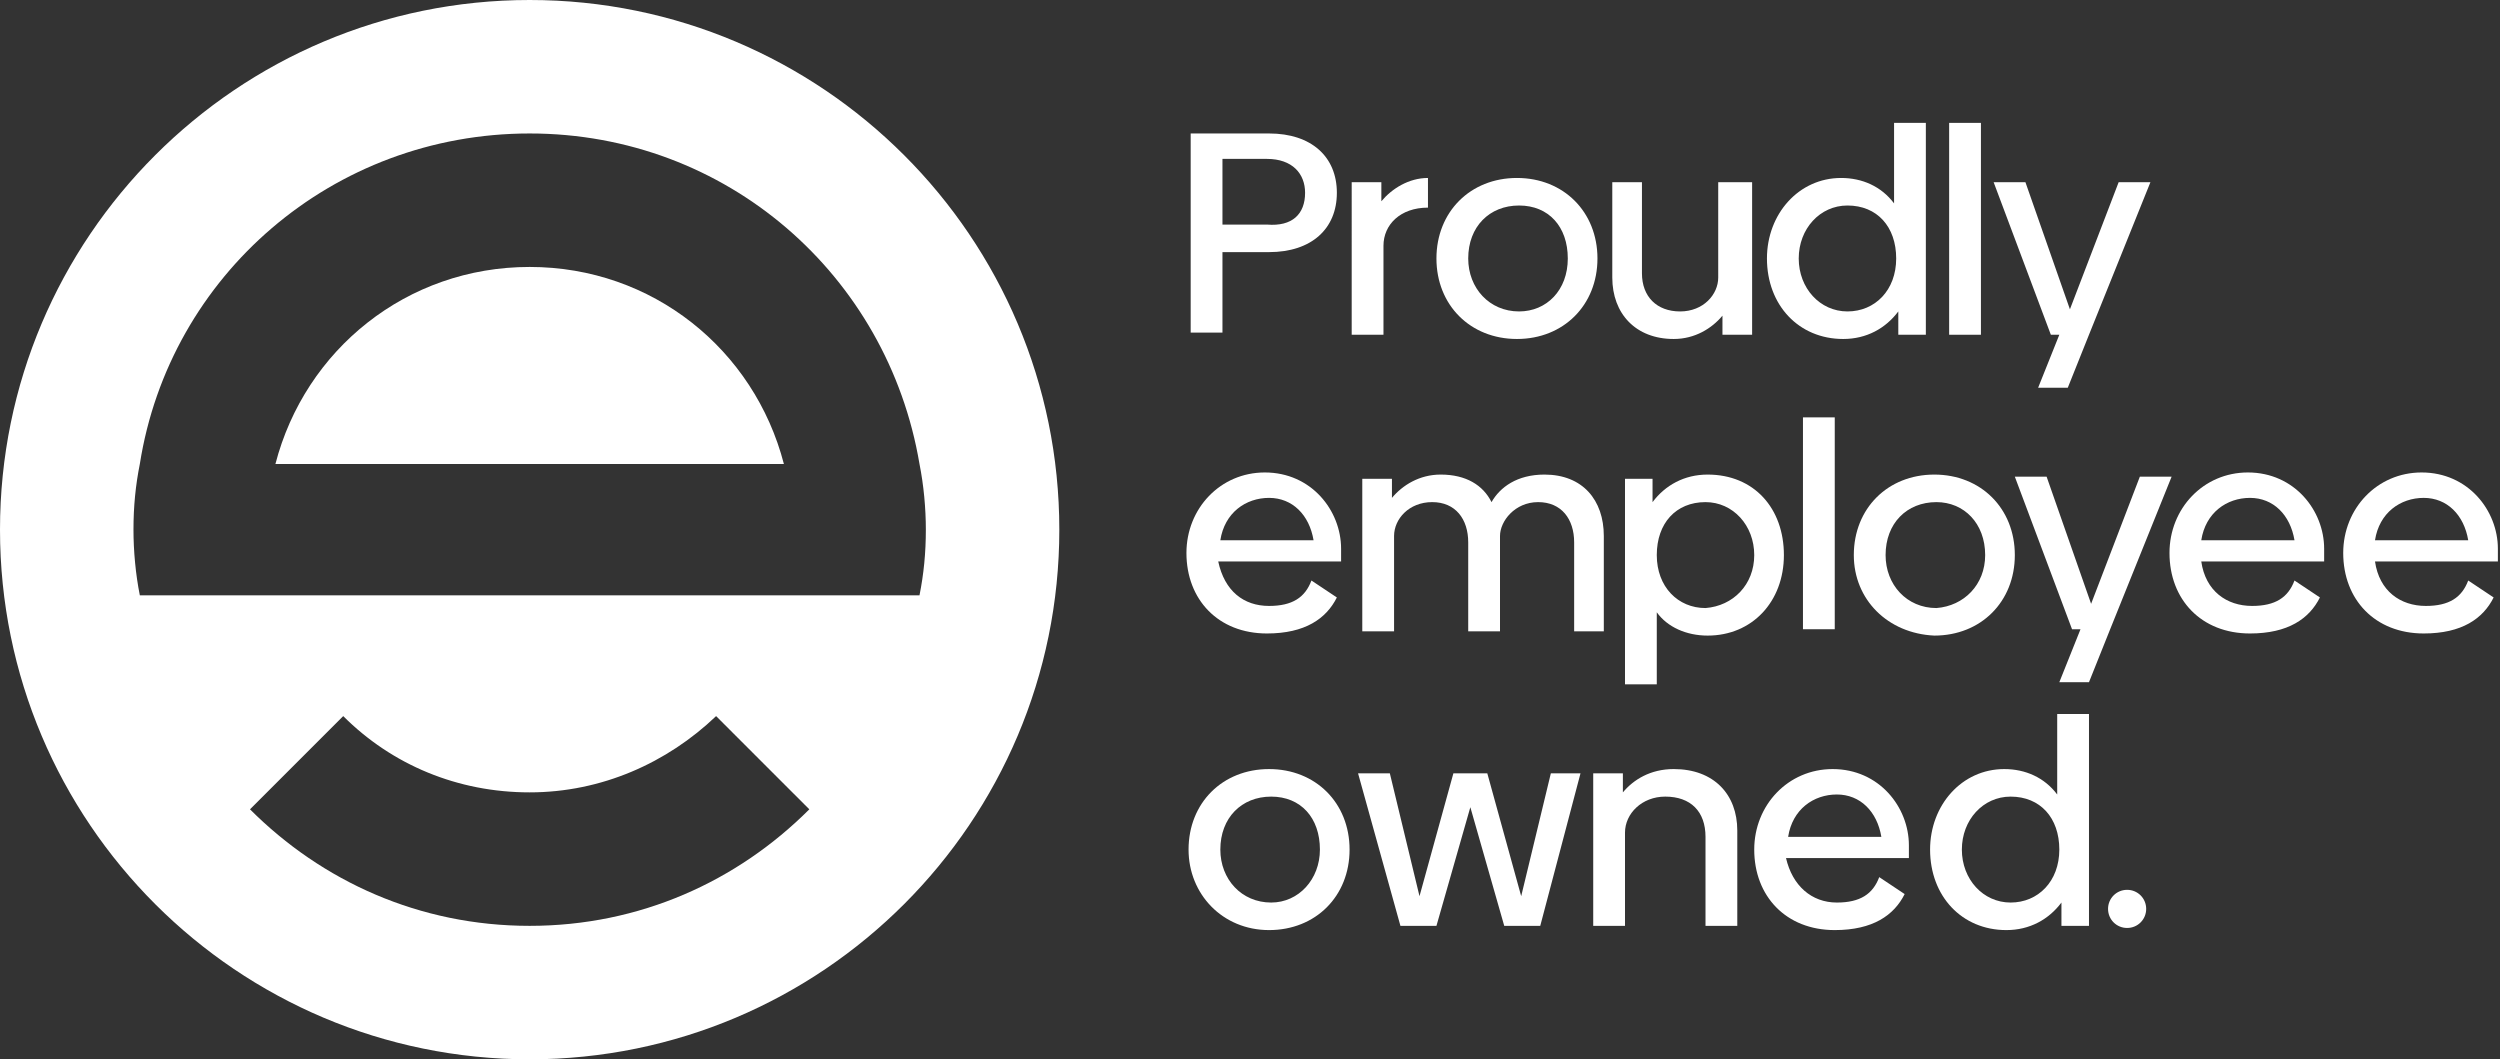 <?xml version="1.0" encoding="utf-8"?>
<!-- Generator: Adobe Illustrator 22.1.0, SVG Export Plug-In . SVG Version: 6.00 Build 0)  -->
<svg version="1.1" id="Layer_1" xmlns="http://www.w3.org/2000/svg" xmlns:xlink="http://www.w3.org/1999/xlink" x="0px" y="0px"
	 viewBox="0 0 118 50" style="enable-background:new 0 0 118 50;" xml:space="preserve">
<rect x="0" y="0" width="118" height="50" fill="#333333" stroke="none"/>
<style type="text/css">
	.st0{fill:#FFFFFF;}
</style>
<path class="st0" d="M63.1,9.1c0,1.7-1.2,2.8-3.2,2.8h-2.2v3.8h-1.5V6.3h3.7C61.9,6.3,63.1,7.4,63.1,9.1z M61.6,9.1
	c0-0.9-0.6-1.6-1.8-1.6h-2.1v3.1h2.1C61,10.7,61.6,10.1,61.6,9.1z"/>
<path class="st0" d="M67.4,8.4v1.4c-1.3,0-2.1,0.8-2.1,1.8v4.2h-1.5V8.6h1.4v0.9C65.7,8.9,66.5,8.4,67.4,8.4z"/>
<path class="st0" d="M67.8,12.2c0-2.2,1.6-3.8,3.8-3.8c2.2,0,3.8,1.6,3.8,3.8c0,2.2-1.6,3.8-3.8,3.8C69.4,16,67.8,14.4,67.8,12.2z
	 M74,12.2c0-1.5-0.9-2.5-2.3-2.5c-1.4,0-2.4,1-2.4,2.5c0,1.4,1,2.5,2.4,2.5C73,14.7,74,13.7,74,12.2z"/>
<path class="st0" d="M82.7,8.6v7.2h-1.4v-0.9C80.8,15.5,80,16,79,16c-1.8,0-2.9-1.2-2.9-2.9V8.6h1.4v4.3c0,1.1,0.7,1.8,1.8,1.8
	c1.1,0,1.8-0.8,1.8-1.6V8.6H82.7z"/>
<path class="st0" d="M90.9,5.8v10h-1.3v-1.1C89,15.5,88.1,16,87,16c-2.1,0-3.6-1.6-3.6-3.8c0-2.1,1.5-3.8,3.5-3.8
	c1,0,1.9,0.4,2.5,1.2V5.8H90.9z M89.5,12.2c0-1.5-0.9-2.5-2.3-2.5c-1.3,0-2.3,1.1-2.3,2.5c0,1.4,1,2.5,2.3,2.5
	C88.5,14.7,89.5,13.7,89.5,12.2z"/>
<path class="st0" d="M92,5.8h1.5v10H92V5.8z"/>
<path class="st0" d="M101.5,8.6l-2.9,7.2l-1,2.5h-1.4l1-2.5h-0.4l-2.7-7.2h1.5l2.1,6l2.3-6H101.5z"/>
<path class="st0" d="M59.9,28.6c1.1,0,1.7-0.4,2-1.2l1.2,0.8c-0.5,1-1.5,1.7-3.3,1.7c-2.3,0-3.8-1.6-3.8-3.8c0-2.1,1.6-3.8,3.7-3.8
	c2.2,0,3.6,1.8,3.6,3.6c0,0.3,0,0.5,0,0.6h-5.8C57.8,27.9,58.7,28.6,59.9,28.6z M62,25.5c-0.2-1.2-1-2-2.1-2c-1.1,0-2.1,0.7-2.3,2
	H62z"/>
<path class="st0" d="M75.7,25.3v4.5h-1.4v-4.2c0-1.1-0.6-1.9-1.7-1.9c-1.1,0-1.8,0.9-1.8,1.6v4.5h-1.5v-4.2c0-1.1-0.6-1.9-1.7-1.9
	c-1.1,0-1.8,0.8-1.8,1.6v4.5h-1.5v-7.2h1.4v0.9c0.5-0.6,1.3-1.1,2.3-1.1c1.2,0,2,0.5,2.4,1.3c0.4-0.7,1.2-1.3,2.5-1.3
	C74.7,22.4,75.7,23.6,75.7,25.3z"/>
<path class="st0" d="M84.2,26.2c0,2.2-1.5,3.8-3.6,3.8c-1,0-1.9-0.4-2.4-1.1v3.4h-1.5v-9.7h1.3v1.1c0.6-0.8,1.5-1.3,2.6-1.3
	C82.8,22.4,84.2,24,84.2,26.2z M82.8,26.2c0-1.4-1-2.5-2.3-2.5c-1.4,0-2.3,1-2.3,2.5c0,1.5,1,2.5,2.3,2.5
	C81.8,28.6,82.8,27.6,82.8,26.2z"/>
<path class="st0" d="M85.1,19.7h1.5v10h-1.5V19.7z"/>
<path class="st0" d="M87.5,26.2c0-2.2,1.6-3.8,3.8-3.8c2.2,0,3.8,1.6,3.8,3.8c0,2.2-1.6,3.8-3.8,3.8C89.1,29.9,87.5,28.3,87.5,26.2z
	 M93.7,26.2c0-1.5-1-2.5-2.3-2.5c-1.4,0-2.4,1-2.4,2.5c0,1.4,1,2.5,2.4,2.5C92.7,28.6,93.7,27.6,93.7,26.2z"/>
<path class="st0" d="M102.5,22.5l-2.9,7.2l-1,2.5h-1.4l1-2.5h-0.4l-2.7-7.2h1.5l2.1,6l2.3-6H102.5z"/>
<path class="st0" d="M106.3,28.6c1.1,0,1.7-0.4,2-1.2l1.2,0.8c-0.5,1-1.5,1.7-3.3,1.7c-2.3,0-3.8-1.6-3.8-3.8c0-2.1,1.6-3.8,3.7-3.8
	c2.2,0,3.6,1.8,3.6,3.6c0,0.3,0,0.5,0,0.6h-5.8C104.1,27.9,105.1,28.6,106.3,28.6z M108.3,25.5c-0.2-1.2-1-2-2.1-2s-2.1,0.7-2.3,2
	H108.3z"/>
<path class="st0" d="M114.5,28.6c1.1,0,1.7-0.4,2-1.2l1.2,0.8c-0.5,1-1.5,1.7-3.3,1.7c-2.3,0-3.8-1.6-3.8-3.8c0-2.1,1.6-3.8,3.7-3.8
	c2.2,0,3.6,1.8,3.6,3.6c0,0.3,0,0.5,0,0.6h-5.8C112.3,27.9,113.3,28.6,114.5,28.6z M116.5,25.5c-0.2-1.2-1-2-2.1-2
	c-1.1,0-2.1,0.7-2.3,2H116.5z"/>
<path class="st0" d="M56.1,40.1c0-2.2,1.6-3.8,3.8-3.8c2.2,0,3.8,1.6,3.8,3.8c0,2.2-1.6,3.8-3.8,3.8C57.7,43.9,56.1,42.2,56.1,40.1z
	 M62.3,40.1c0-1.5-0.9-2.5-2.3-2.5c-1.4,0-2.4,1-2.4,2.5c0,1.4,1,2.5,2.4,2.5C61.3,42.6,62.3,41.5,62.3,40.1z"/>
<path class="st0" d="M74.6,36.5l-1.9,7.2h-1.7l-1.6-5.6l-1.6,5.6h-1.7l-2-7.2h1.5l1.4,5.8l1.6-5.8h1.6l1.6,5.8l1.4-5.8H74.6z"/>
<path class="st0" d="M82,39.2v4.5h-1.5v-4.2c0-1.2-0.7-1.9-1.9-1.9c-1.1,0-1.9,0.8-1.9,1.7v4.4h-1.5v-7.2h1.4v0.9
	c0.5-0.6,1.3-1.1,2.4-1.1C80.9,36.3,82,37.5,82,39.2z"/>
<path class="st0" d="M86.7,42.6c1.1,0,1.7-0.4,2-1.2l1.2,0.8c-0.5,1-1.5,1.7-3.3,1.7c-2.3,0-3.8-1.6-3.8-3.8c0-2.1,1.6-3.8,3.7-3.8
	c2.2,0,3.6,1.8,3.6,3.6c0,0.3,0,0.5,0,0.6h-5.8C84.6,41.8,85.5,42.6,86.7,42.6z M88.8,39.5c-0.2-1.2-1-2-2.1-2c-1.1,0-2.1,0.7-2.3,2
	H88.8z"/>
<path class="st0" d="M98.6,33.7v10h-1.3v-1.1c-0.6,0.8-1.5,1.3-2.6,1.3c-2.1,0-3.6-1.6-3.6-3.8c0-2.1,1.5-3.8,3.5-3.8
	c1,0,1.9,0.4,2.5,1.2v-3.8L98.6,33.7L98.6,33.7z M97.2,40.1c0-1.5-0.9-2.5-2.3-2.5c-1.3,0-2.3,1.1-2.3,2.5c0,1.4,1,2.5,2.3,2.5
	C96.2,42.6,97.2,41.6,97.2,40.1z"/>
<path class="st0" d="M99.5,42.9c0-0.5,0.4-0.9,0.9-0.9c0.5,0,0.9,0.4,0.9,0.9c0,0.5-0.4,0.9-0.9,0.9C99.9,43.8,99.5,43.4,99.5,42.9z
	"/>
<path class="st0" d="M25,12.6c-5.8,0-10.6,3.9-12,9.3h24C35.6,16.5,30.8,12.6,25,12.6z"/>
<path class="st0" d="M25,0C11.2,0,0,11.2,0,25s11.2,25,25,25s25-11.2,25-25C50,11.2,38.8,0,25,0z M25,43.7c-5.2,0-9.8-2.1-13.2-5.5
	l4.4-4.4c2.3,2.3,5.4,3.6,8.8,3.6s6.5-1.4,8.8-3.6l4.4,4.4C34.8,41.6,30.2,43.7,25,43.7z M6.6,28.1c-0.2-1-0.3-2.1-0.3-3.1
	c0-1.1,0.1-2.1,0.3-3.1C8,13,15.7,6.3,25,6.3S41.9,13,43.4,21.9c0.2,1,0.3,2.1,0.3,3.1c0,1.1-0.1,2.1-0.3,3.1L6.6,28.1L6.6,28.1z"/>
</svg>
